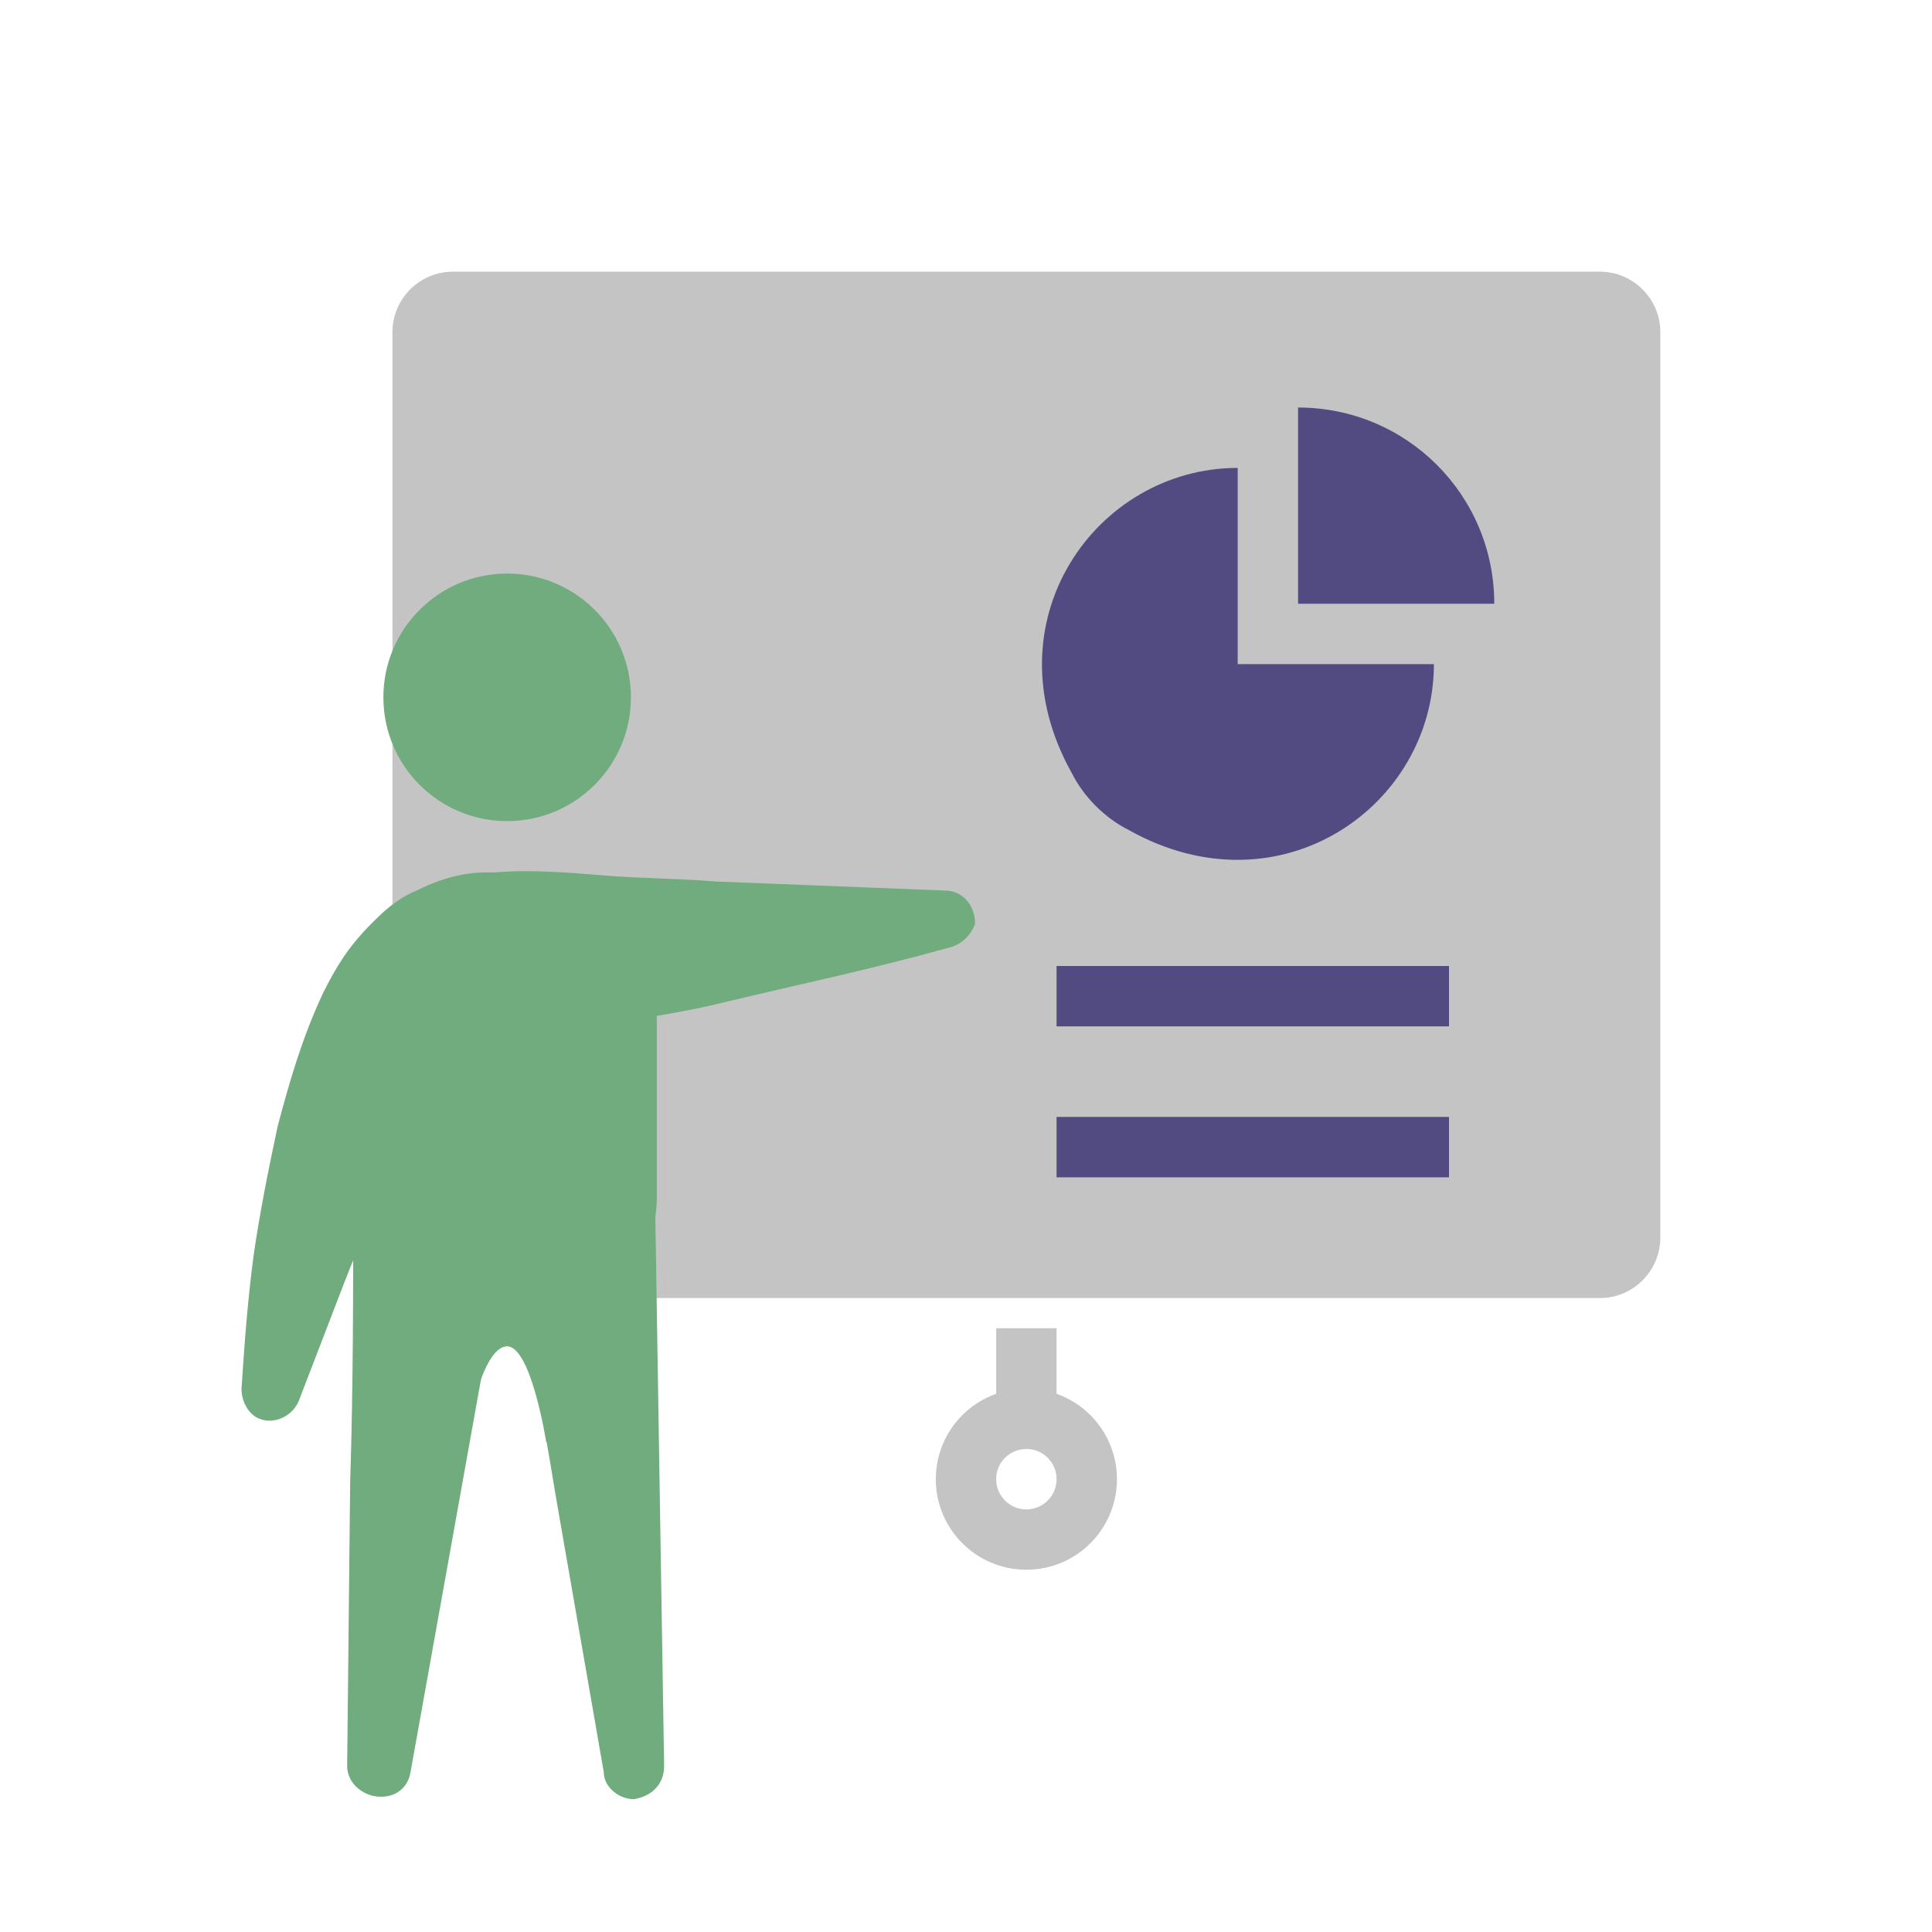 <svg width="64" height="64" viewBox="0 0 64 64" fill="none" xmlns="http://www.w3.org/2000/svg">
<path d="M15 9H53C54.1 9 55 9.9 55 11V41C55 42.1 54.1 43 53 43H15C13.9 43 13 42.1 13 41V11C13 9.9 13.9 9 15 9Z" fill="#C4C4C4"/>
<path d="M16.8 33.9V39.6" stroke="#70AC7E" stroke-width="9.918" stroke-miterlimit="10" stroke-linecap="round"/>
<path d="M16.8 27.2C19.065 27.2 20.9 25.364 20.9 23.1C20.9 20.836 19.065 19 16.8 19C14.536 19 12.7 20.836 12.7 23.1C12.7 25.364 14.536 27.2 16.8 27.2Z" fill="#70AC7E"/>
<path d="M16.9 40.3L13.6 58.7C13.5 59.3 13 59.6 12.4 59.5C11.9 59.4 11.5 59 11.5 58.5L11.6 49.1C11.7 46 11.7 42.9 11.7 39.7C11.7 38.3 12.8 37.1 14.3 37.1C15.8 37.1 16.9 38.2 16.9 39.7C16.9 40 16.9 40.1 16.9 40.3Z" fill="#70AC7E"/>
<path d="M21.7 39.8L22 58.5C22 59.1 21.6 59.5 21 59.6C20.5 59.6 20 59.2 20 58.7L18.4 49.5C17.9 46.4 17.3 43.4 16.7 40.3C16.4 38.9 17.3 37.6 18.7 37.3C20.1 37 21.4 37.9 21.7 39.3C21.7 39.5 21.7 39.6 21.7 39.8Z" fill="#70AC7E"/>
<path d="M15.1 41C18.3 40.8 18.3 40.8 18.3 40.8L20 42.8V46.7L19.8 47.8C19.8 47.8 19.4 47.2 18.9 46.6L18.1 47.8C18.1 47.8 17.6 44.6 16.8 44.6C15.9 44.6 15.4 47.8 15.4 47.8L13.8 45.2C13.8 45.2 11.9 41.2 15.1 41Z" fill="#70AC7E"/>
<path d="M31.4 31.4C28.9 32.1 26.5 32.6 24 33.2C22.8 33.5 21.5 33.7 20.2 33.9C18.9 34.1 17.7 34.3 16.3 34.3C14.8 34.2 13.6 33 13.7 31.5C13.8 30.1 14.9 29 16.3 28.9H16.4C17.5 28.8 18.8 28.9 20 29C21.2 29.1 22.5 29.1 23.7 29.2L31.3 29.5C31.9 29.5 32.3 30 32.3 30.6C32.2 30.9 31.9 31.3 31.4 31.4Z" fill="#70AC7E"/>
<path d="M8 46C8.1 44.5 8.2 43.1 8.4 41.6C8.6 40.2 8.9 38.7 9.2 37.3C9.6 35.8 10 34.4 10.7 32.9C11.1 32.1 11.5 31.4 12.3 30.6C12.7 30.2 13.1 29.8 13.8 29.5C14.4 29.2 15.2 28.9 16.1 28.9C17.6 28.9 18.8 30.1 18.8 31.6C18.8 33.1 17.6 34.3 16.1 34.3C16.2 34.3 16.4 34.3 16.3 34.3C16.3 34.3 16.2 34.3 16.1 34.4C15.8 34.6 15.5 35 15.1 35.4C14.4 36.3 13.7 37.5 13.1 38.7C12.5 39.9 11.9 41.2 11.4 42.5C10.9 43.8 10.4 45.1 9.9 46.4C9.7 46.9 9.1 47.2 8.6 47C8.3 46.9 8 46.5 8 46Z" fill="#70AC7E"/>
<path d="M34 44V47" stroke="#C4C4C4" stroke-width="2" stroke-miterlimit="10"/>
<path d="M34 51C35.105 51 36 50.105 36 49C36 47.895 35.105 47 34 47C32.895 47 32 47.895 32 49C32 50.105 32.895 51 34 51Z" stroke="#C4C4C4" stroke-width="2" stroke-miterlimit="10"/>
<path d="M47.5 22C47.5 26.7 42.4 30.3 37.4 27.5C36.6 27.1 35.9 26.4 35.5 25.6C32.7 20.6 36.3 15.5 41 15.5V22H47.5Z" fill="#514B81"/>
<path d="M49.5 20H43V13.5C46.6 13.5 49.5 16.4 49.5 20Z" fill="#514B81"/>
<path d="M47 33H36" stroke="#514B81" stroke-width="2" stroke-miterlimit="10" stroke-linecap="square"/>
<path d="M47 38H36" stroke="#514B81" stroke-width="2" stroke-miterlimit="10" stroke-linecap="square"/>
</svg>
